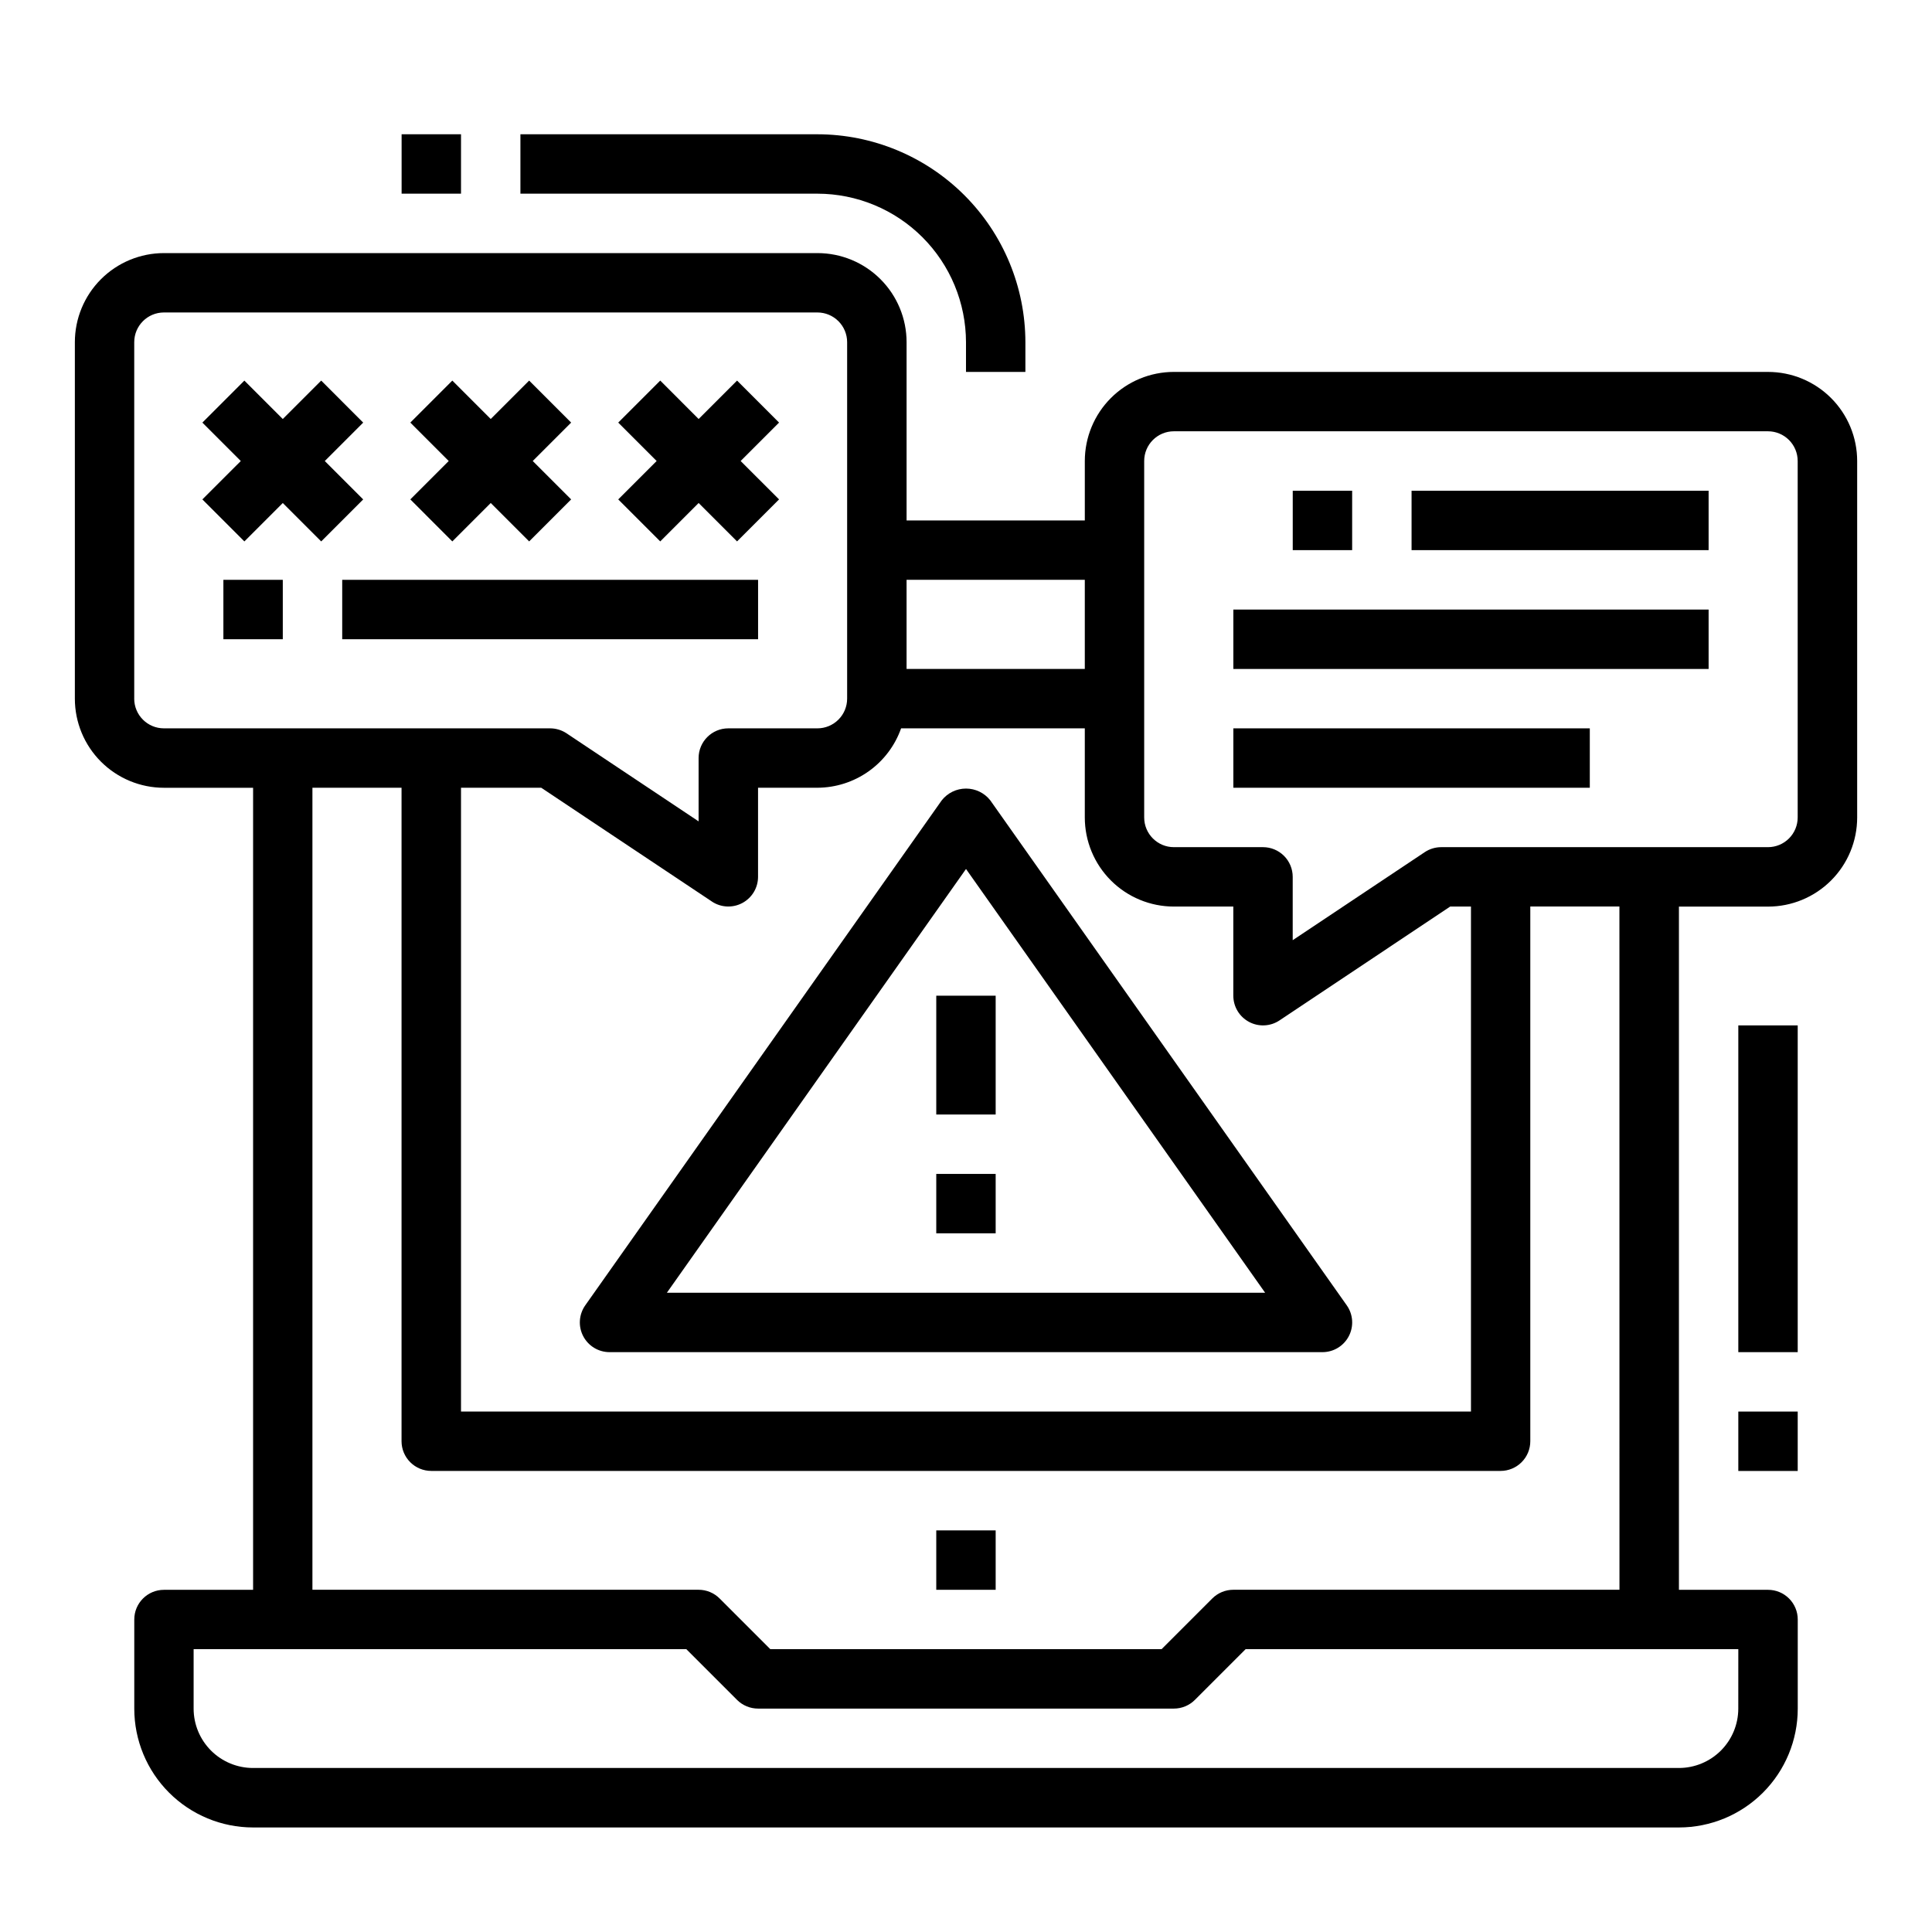<?xml version="1.0" encoding="UTF-8"?>
<!-- Uploaded to: ICON Repo, www.svgrepo.com, Generator: ICON Repo Mixer Tools -->
<svg fill="#000000" width="800px" height="800px" version="1.1" viewBox="144 144 512 512" xmlns="http://www.w3.org/2000/svg">
 <g>
  <path d="m393.57 356.1-94.465 133.82c-1.695 2.402-1.914 5.551-0.559 8.16 1.352 2.613 4.051 4.254 6.992 4.254h188.93c2.945 0 5.641-1.641 6.992-4.254 1.355-2.609 1.137-5.758-0.559-8.16l-94.465-133.82c-1.551-1.973-3.922-3.121-6.43-3.121-2.512 0-4.879 1.148-6.434 3.121zm-72.84 130.49 79.273-112.3 79.27 112.3z"/>
  <path d="m392.12 407.87h15.742v31.488h-15.742z"/>
  <path d="m392.12 455.1h15.742v15.742h-15.742z"/>
  <path d="m392.12 549.57h15.742v15.742h-15.742z"/>
  <path d="m415.74 242.56v-7.871c-0.02-14.609-5.828-28.617-16.16-38.945-10.328-10.328-24.336-16.141-38.945-16.16h-78.719v15.742h78.719c10.438 0.016 20.441 4.164 27.82 11.543 7.379 7.379 11.527 17.383 11.543 27.82v7.871z"/>
  <path d="m250.43 179.58h15.742v15.742h-15.742z"/>
  <path d="m240.25 276.35-10.176-10.176 10.176-10.18-11.129-11.133-10.18 10.18-10.18-10.18-11.129 11.133 10.18 10.18-10.18 10.176 11.129 11.133 10.18-10.18 10.18 10.18z"/>
  <path d="m263.87 287.48 10.18-10.18 10.18 10.18 11.129-11.133-10.18-10.176 10.18-10.18-11.129-11.133-10.18 10.18-10.18-10.18-11.129 11.133 10.176 10.18-10.176 10.176z"/>
  <path d="m318.97 287.48 10.176-10.18 10.18 10.18 11.133-11.133-10.18-10.176 10.18-10.18-11.133-11.133-10.18 10.18-10.176-10.18-11.133 11.133 10.18 10.18-10.18 10.176z"/>
  <path d="m612.54 242.56h-157.44c-6.262 0-12.27 2.488-16.699 6.918-4.426 4.426-6.914 10.434-6.914 16.699v15.742h-47.234v-47.23c0-6.266-2.488-12.273-6.918-16.699-4.426-4.43-10.434-6.918-16.699-6.918h-173.18c-6.262 0-12.27 2.488-16.699 6.918-4.43 4.426-6.918 10.434-6.918 16.699v94.461c0 6.266 2.488 12.273 6.918 16.699 4.43 4.43 10.438 6.918 16.699 6.918h23.617v212.55h-23.617c-4.348 0-7.871 3.523-7.871 7.871v23.617c0 8.348 3.316 16.359 9.223 22.266 5.906 5.902 13.914 9.223 22.266 9.223h377.86c8.352 0 16.363-3.32 22.266-9.223 5.906-5.906 9.223-13.918 9.223-22.266v-23.617c0-2.09-0.828-4.09-2.305-5.566-1.477-1.477-3.477-2.305-5.566-2.305h-23.617v-181.06h23.617c6.262 0 12.27-2.488 16.699-6.918 4.43-4.426 6.918-10.434 6.918-16.699v-94.461c0-6.266-2.488-12.273-6.918-16.699-4.43-4.43-10.438-6.918-16.699-6.918zm-137.54 172.25c2.559 1.371 5.668 1.219 8.082-0.391l45.227-30.168h5.512v133.82h-267.65v-165.31h21.254l45.25 30.164-0.004 0.004c2.414 1.598 5.512 1.742 8.066 0.371 2.551-1.367 4.148-4.027 4.152-6.922v-23.617h15.742c4.867-0.02 9.609-1.543 13.578-4.359 3.969-2.82 6.969-6.797 8.59-11.383h48.684v23.617-0.004c0 6.266 2.488 12.273 6.914 16.699 4.43 4.43 10.438 6.918 16.699 6.918h15.742v23.617h0.004c-0.004 2.902 1.594 5.57 4.156 6.941zm-43.516-117.15v23.617l-47.234-0.004v-23.613zm-251.91 31.484v-94.461c0-4.348 3.523-7.875 7.871-7.875h173.18c2.09 0 4.09 0.832 5.566 2.309 1.477 1.477 2.309 3.477 2.309 5.566v94.461c0 2.09-0.832 4.094-2.309 5.566-1.477 1.477-3.477 2.309-5.566 2.309h-23.613c-4.348 0-7.875 3.523-7.875 7.871v16.781l-34.992-23.332h0.004c-1.297-0.859-2.816-1.32-4.371-1.32h-102.34c-4.348 0-7.871-3.527-7.871-7.875zm425.09 267.65c0 4.176-1.66 8.18-4.613 11.133-2.953 2.949-6.957 4.609-11.133 4.609h-377.86c-4.176 0-8.18-1.66-11.133-4.609-2.953-2.953-4.613-6.957-4.613-11.133v-15.746h130.57l13.438 13.438c1.477 1.477 3.481 2.305 5.566 2.309h110.21c2.09-0.004 4.09-0.832 5.566-2.309l13.438-13.438h130.57zm-31.488-31.488h-102.34c-2.09 0-4.09 0.828-5.566 2.305l-13.438 13.438h-103.69l-13.438-13.438c-1.477-1.477-3.477-2.305-5.566-2.305h-102.34v-212.55h23.617v173.18c0 2.09 0.828 4.09 2.305 5.566s3.481 2.309 5.566 2.309h283.39c2.086 0 4.09-0.832 5.566-2.309 1.477-1.477 2.305-3.477 2.305-5.566v-141.7h23.617zm47.23-204.67v-0.004c0 2.09-0.828 4.09-2.305 5.566s-3.477 2.309-5.566 2.309h-86.594c-1.555 0-3.074 0.461-4.367 1.32l-34.992 23.332v-16.781c0-2.09-0.828-4.09-2.305-5.566-1.477-1.477-3.481-2.305-5.566-2.305h-23.617c-4.348 0-7.871-3.527-7.871-7.875v-94.461c0-4.348 3.523-7.875 7.871-7.875h157.44c2.09 0 4.09 0.832 5.566 2.309s2.305 3.477 2.305 5.566z"/>
  <path d="m486.59 274.05h15.742v15.742h-15.742z"/>
  <path d="m518.08 274.05h78.719v15.742h-78.719z"/>
  <path d="m470.85 305.54h125.95v15.742h-125.95z"/>
  <path d="m470.85 337.02h94.465v15.742h-94.465z"/>
  <path d="m203.2 297.66h15.742v15.742h-15.742z"/>
  <path d="m234.69 297.66h110.21v15.742h-110.21z"/>
  <path d="m604.67 415.74h15.742v86.594h-15.742z"/>
  <path d="m604.67 518.08h15.742v15.742h-15.742z"/>
 </g>
</svg>